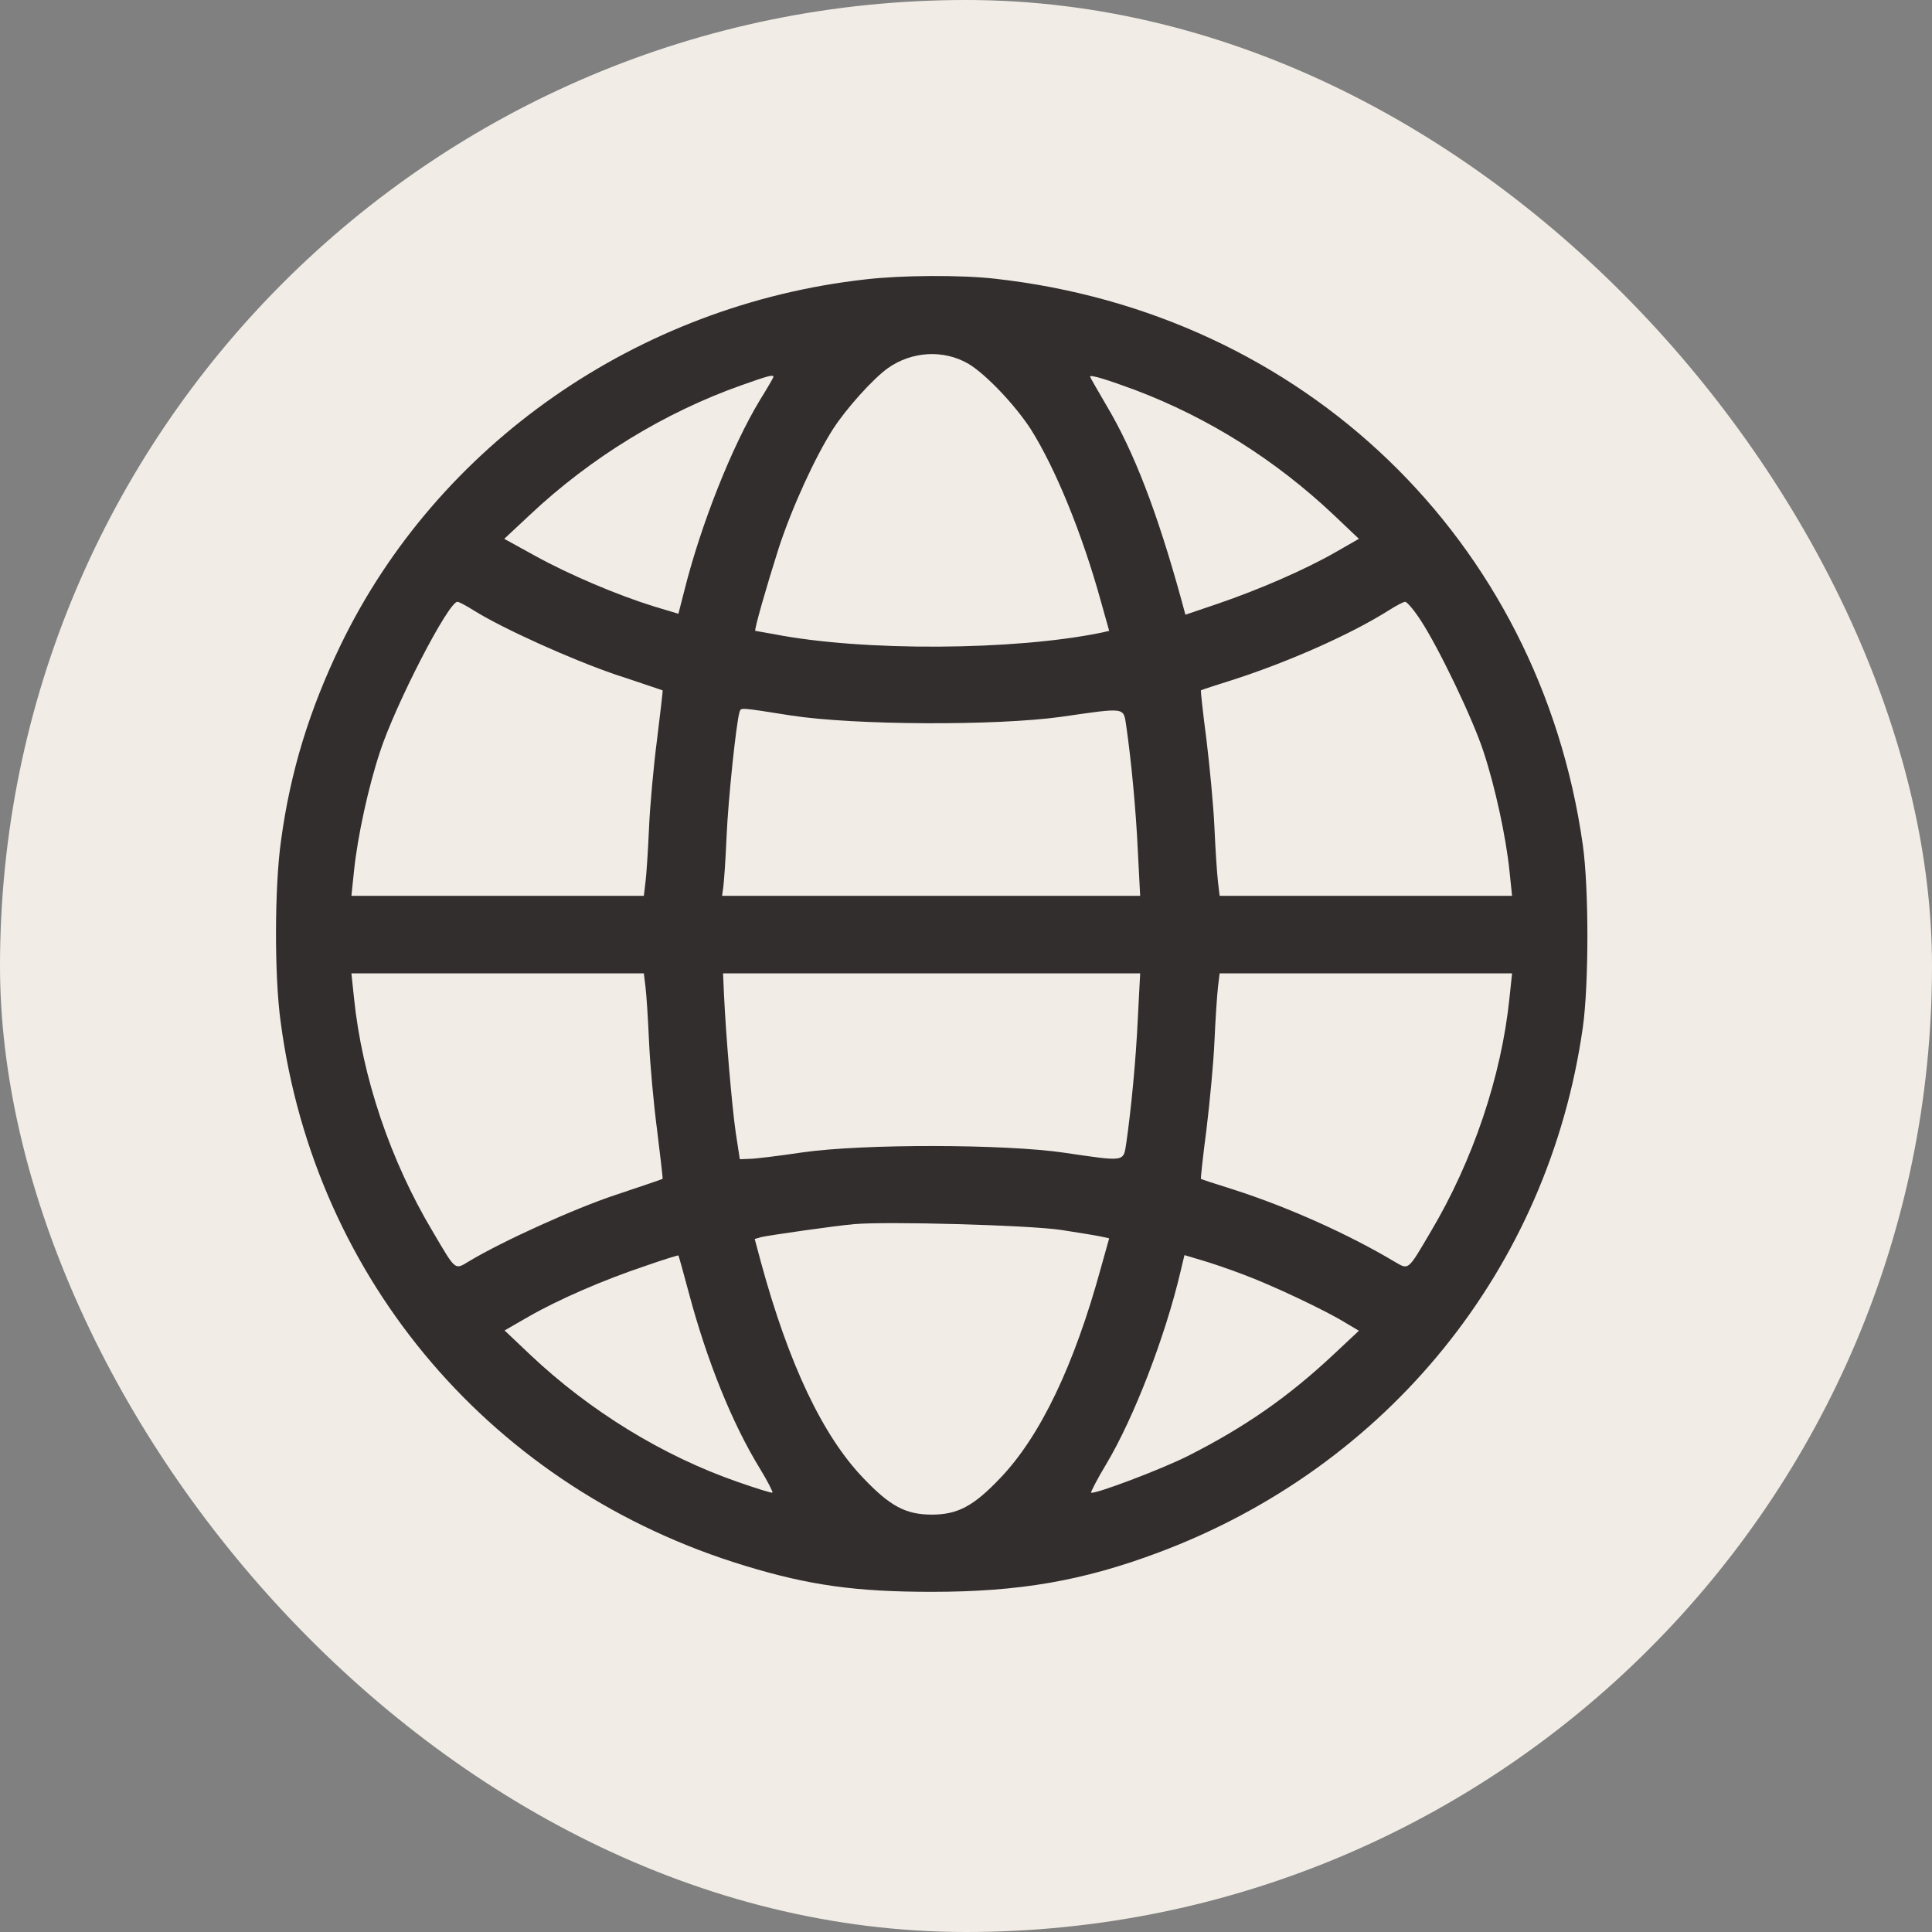 <?xml version="1.0" encoding="UTF-8"?> <svg xmlns="http://www.w3.org/2000/svg" width="28" height="28" viewBox="0 0 28 28" fill="none"><rect x="0" y="0" width="28" height="28" fill="#808080" stroke="none"/><rect width="28" height="28" rx="14" fill="#F1EDE6"></rect><path d="M12.544 4.049C9.242 4.418 6.339 6.441 4.934 9.354C4.485 10.286 4.208 11.18 4.073 12.182C3.979 12.838 3.974 14.145 4.068 14.814C4.564 18.565 7.154 21.59 10.806 22.695C11.729 22.976 12.408 23.07 13.504 23.07C14.773 23.07 15.691 22.911 16.782 22.503C20.116 21.258 22.443 18.382 22.939 14.894C23.028 14.266 23.028 12.871 22.939 12.243C22.312 7.823 18.898 4.536 14.417 4.039C13.92 3.983 13.068 3.988 12.544 4.049ZM14.033 5.271C14.286 5.421 14.707 5.865 14.937 6.217C15.297 6.788 15.686 7.739 15.957 8.722L16.075 9.143L15.971 9.167C14.707 9.429 12.506 9.443 11.214 9.19C11.078 9.167 10.956 9.143 10.947 9.143C10.924 9.143 11.111 8.492 11.284 7.949C11.476 7.359 11.813 6.624 12.071 6.221C12.263 5.922 12.651 5.491 12.867 5.336C13.218 5.088 13.677 5.065 14.033 5.271ZM11.209 5.463C11.209 5.472 11.12 5.627 11.012 5.8C10.61 6.465 10.16 7.593 9.917 8.563L9.832 8.895L9.472 8.787C8.947 8.624 8.25 8.329 7.749 8.052L7.308 7.809L7.674 7.467C8.559 6.633 9.631 5.978 10.741 5.585C11.139 5.444 11.209 5.425 11.209 5.463ZM16.459 5.655C17.517 6.057 18.486 6.666 19.334 7.467L19.694 7.809L19.352 8.005C18.917 8.254 18.252 8.544 17.648 8.75L17.18 8.909L17.119 8.684C16.772 7.425 16.435 6.544 16.032 5.87C15.906 5.655 15.798 5.467 15.798 5.458C15.798 5.425 16.056 5.505 16.459 5.655ZM6.868 8.848C7.28 9.106 8.273 9.555 8.919 9.776C9.289 9.897 9.598 10.005 9.603 10.005C9.608 10.01 9.57 10.328 9.523 10.712C9.472 11.101 9.42 11.677 9.406 12C9.392 12.323 9.369 12.674 9.355 12.782L9.331 12.983H7.21H5.093L5.131 12.618C5.182 12.126 5.337 11.41 5.506 10.899C5.73 10.211 6.498 8.722 6.629 8.722C6.653 8.722 6.756 8.778 6.868 8.848ZM20.589 8.989C20.855 9.396 21.347 10.422 21.502 10.899C21.67 11.41 21.825 12.126 21.876 12.618L21.914 12.983H19.797H17.676L17.652 12.782C17.639 12.674 17.615 12.323 17.601 12C17.587 11.677 17.531 11.101 17.484 10.712C17.433 10.328 17.4 10.01 17.404 10.005C17.409 10 17.62 9.93 17.877 9.85C18.697 9.584 19.582 9.19 20.13 8.844C20.233 8.778 20.34 8.722 20.364 8.722C20.392 8.722 20.495 8.844 20.589 8.989ZM11.467 10.37C12.384 10.511 14.435 10.52 15.377 10.389C16.327 10.253 16.28 10.244 16.323 10.525C16.393 11.012 16.463 11.728 16.491 12.346L16.524 12.983H13.494H10.465L10.483 12.852C10.493 12.782 10.516 12.454 10.53 12.126C10.553 11.583 10.671 10.469 10.717 10.323C10.741 10.253 10.694 10.248 11.467 10.37ZM9.355 14.304C9.369 14.416 9.392 14.767 9.406 15.09C9.42 15.414 9.472 15.989 9.523 16.378C9.57 16.762 9.608 17.081 9.603 17.085C9.598 17.09 9.294 17.193 8.929 17.315C8.334 17.511 7.28 17.989 6.798 18.279C6.587 18.406 6.611 18.425 6.274 17.853C5.655 16.818 5.248 15.605 5.131 14.468L5.093 14.107H7.21H9.331L9.355 14.304ZM16.491 14.744C16.463 15.362 16.393 16.078 16.323 16.566C16.28 16.842 16.318 16.837 15.424 16.706C14.571 16.58 12.516 16.575 11.631 16.701C11.284 16.753 10.938 16.795 10.858 16.795L10.722 16.8L10.661 16.402C10.605 16.004 10.521 15.015 10.493 14.421L10.479 14.107H13.504H16.524L16.491 14.744ZM21.876 14.468C21.759 15.601 21.347 16.823 20.734 17.853C20.397 18.425 20.42 18.406 20.209 18.284C19.549 17.891 18.678 17.497 17.877 17.24C17.62 17.16 17.409 17.09 17.404 17.085C17.4 17.081 17.433 16.762 17.484 16.378C17.531 15.989 17.587 15.414 17.601 15.09C17.615 14.767 17.639 14.416 17.652 14.304L17.676 14.107H19.797H21.914L21.876 14.468ZM15.377 17.825C15.648 17.867 15.915 17.91 15.971 17.924L16.075 17.947L15.957 18.368C15.569 19.787 15.077 20.817 14.492 21.426C14.108 21.829 13.878 21.951 13.504 21.951C13.129 21.951 12.9 21.829 12.516 21.426C11.921 20.808 11.429 19.764 11.027 18.289L10.938 17.956L11.036 17.928C11.167 17.9 12.108 17.764 12.38 17.741C12.857 17.699 14.904 17.755 15.377 17.825ZM9.987 18.752C10.245 19.717 10.61 20.63 11.017 21.29C11.125 21.468 11.204 21.623 11.195 21.632C11.186 21.642 10.961 21.571 10.694 21.478C9.612 21.103 8.549 20.452 7.678 19.628L7.313 19.282L7.655 19.085C8.095 18.832 8.755 18.546 9.359 18.345C9.612 18.256 9.828 18.19 9.832 18.195C9.837 18.2 9.907 18.453 9.987 18.752ZM18.018 18.471C18.425 18.621 19.221 18.996 19.512 19.178L19.694 19.286L19.324 19.633C18.659 20.256 18.027 20.691 17.212 21.103C16.819 21.3 15.85 21.665 15.812 21.632C15.808 21.623 15.901 21.436 16.032 21.22C16.435 20.546 16.889 19.366 17.109 18.429L17.166 18.19L17.404 18.261C17.535 18.298 17.812 18.392 18.018 18.471Z" fill="#332E2E"></path></svg> 